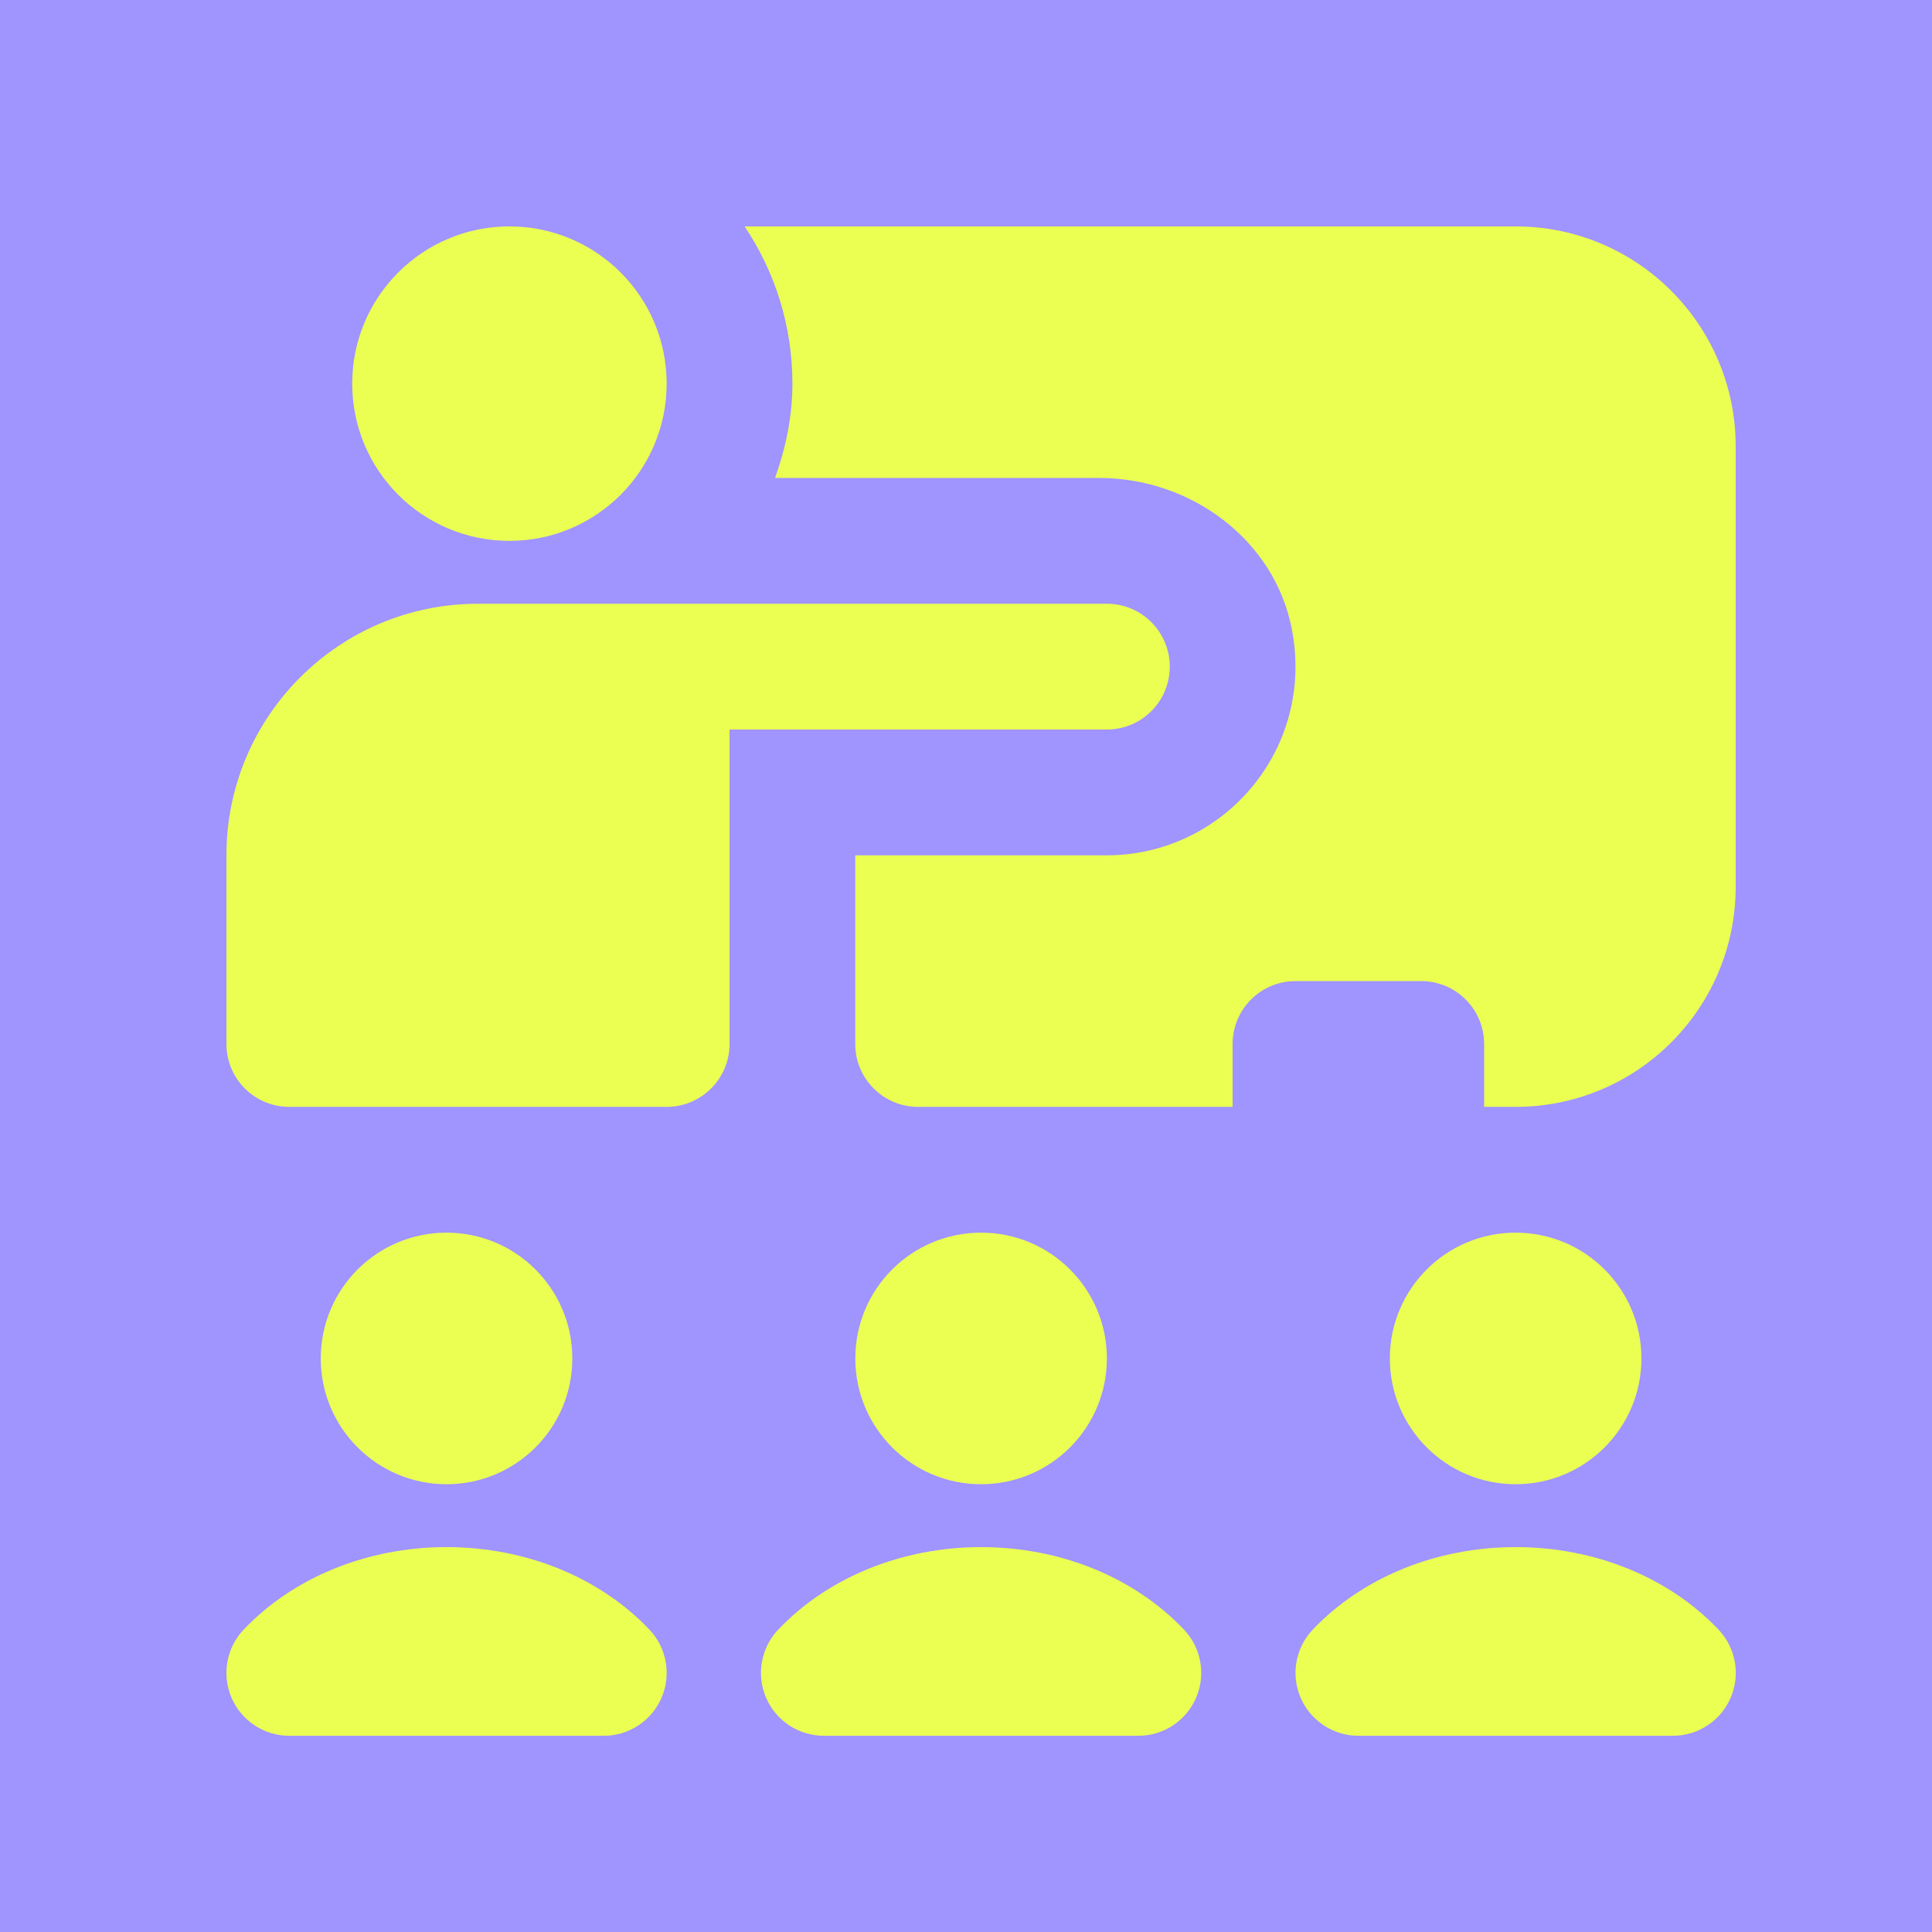 <?xml version="1.0" encoding="UTF-8"?> <svg xmlns="http://www.w3.org/2000/svg" width="128" height="128" viewBox="0 0 128 128" fill="none"><rect width="128" height="128" fill="#A094FF"></rect><path d="M110.832 115H89.999C88.333 115 86.829 114.008 86.17 112.479C85.512 110.95 85.829 109.171 86.978 107.962C90.278 104.492 95.174 102.5 100.416 102.5C105.657 102.5 110.553 104.492 113.853 107.962C115.003 109.171 115.319 110.95 114.661 112.479C114.003 114.008 112.499 115 110.832 115ZM79.245 112.479C79.904 110.95 79.587 109.171 78.437 107.962C75.137 104.492 70.242 102.5 65 102.5C59.758 102.5 54.863 104.492 51.563 107.962C50.413 109.171 50.096 110.95 50.755 112.479C51.413 114.008 52.917 115 54.584 115H75.416C77.083 115 78.587 114.008 79.245 112.479ZM43.83 112.479C44.488 110.95 44.172 109.171 43.022 107.962C39.722 104.492 34.826 102.5 29.584 102.5C24.343 102.5 19.447 104.492 16.147 107.962C14.997 109.171 14.681 110.95 15.339 112.479C15.997 114.008 17.502 115 19.168 115H40.001C41.667 115 43.172 114.008 43.83 112.479ZM29.584 98.333C34.188 98.333 37.917 94.604 37.917 90C37.917 85.396 34.188 81.667 29.584 81.667C24.98 81.667 21.251 85.396 21.251 90C21.251 94.604 24.98 98.333 29.584 98.333ZM65 98.333C69.604 98.333 73.333 94.604 73.333 90C73.333 85.396 69.604 81.667 65 81.667C60.396 81.667 56.667 85.396 56.667 90C56.667 94.604 60.396 98.333 65 98.333ZM100.416 98.333C105.02 98.333 108.749 94.604 108.749 90C108.749 85.396 105.02 81.667 100.416 81.667C95.811 81.667 92.082 85.396 92.082 90C92.082 94.604 95.811 98.333 100.416 98.333ZM33.751 35.833C39.505 35.833 44.167 31.171 44.167 25.417C44.167 19.663 39.505 15 33.751 15C27.997 15 23.335 19.663 23.335 25.417C23.335 31.171 27.997 35.833 33.751 35.833ZM100.416 15H49.334C51.33 17.979 52.5 21.562 52.5 25.417C52.5 27.621 52.05 29.704 51.35 31.667H72.837C78.883 31.667 84.437 35.742 85.587 41.675C87.137 49.654 81.037 56.667 73.329 56.667H56.663V69.167C56.663 71.467 58.529 73.333 60.829 73.333H81.662V69.167C81.662 66.867 83.529 65 85.829 65H94.162C96.462 65 98.328 66.867 98.328 69.167V73.333H100.411C108.465 73.333 114.994 66.804 114.994 58.75V29.583C114.994 21.529 108.469 15 100.416 15ZM48.334 69.167V48.333H73.333C75.637 48.333 77.5 46.467 77.5 44.167C77.5 41.867 75.637 40 73.333 40H31.668C22.464 40 15.002 47.462 15.002 56.667V69.167C15.002 71.467 16.868 73.333 19.168 73.333H44.167C46.467 73.333 48.334 71.467 48.334 69.167Z" fill="#EBFF53"></path></svg> 
